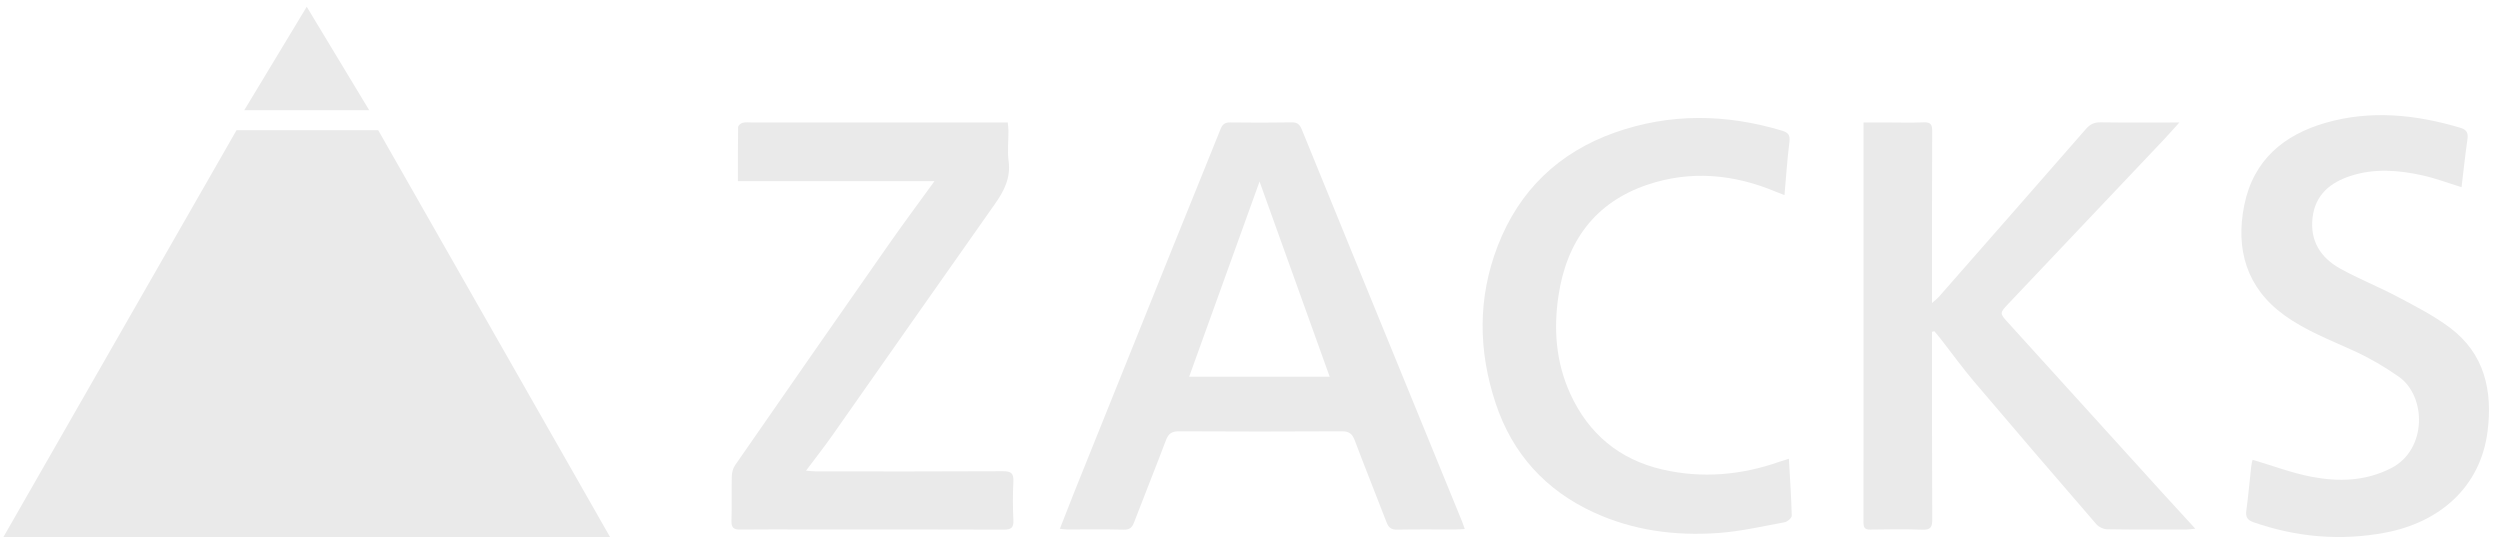 <svg xmlns="http://www.w3.org/2000/svg" width="173" height="38" viewBox="0 0 173 38" fill="none"><path d="M133.693 22.961C133.693 23.204 133.693 23.446 133.693 23.688C133.696 27.775 133.691 31.861 133.712 35.948C133.715 36.474 133.595 36.674 133.036 36.654C131.83 36.61 130.621 36.63 129.413 36.647C129.048 36.651 128.954 36.512 128.954 36.159C128.961 30.395 128.957 24.632 128.956 18.868C128.956 15.672 128.956 12.476 128.956 9.279V8.473C129.488 8.473 129.965 8.473 130.442 8.473C131.338 8.473 132.235 8.504 133.13 8.466C133.617 8.446 133.71 8.639 133.708 9.083C133.691 12.774 133.695 16.465 133.693 20.157C133.693 20.371 133.693 20.586 133.693 20.971C133.92 20.769 134.048 20.678 134.15 20.563C137.551 16.687 140.954 12.812 144.345 8.926C144.626 8.606 144.91 8.46 145.347 8.466C147.113 8.492 148.88 8.476 150.812 8.476C150.372 8.961 150.035 9.347 149.683 9.719C146.127 13.476 142.568 17.232 139.009 20.987C138.356 21.676 138.357 21.667 138.994 22.367C142.511 26.242 146.026 30.12 149.543 33.996C150.302 34.834 151.069 35.664 151.914 36.585C151.627 36.614 151.463 36.643 151.301 36.643C149.469 36.645 147.638 36.656 145.808 36.625C145.557 36.622 145.238 36.473 145.073 36.282C142.239 33.004 139.414 29.718 136.61 26.412C135.799 25.455 135.063 24.434 134.29 23.443C134.151 23.266 134.003 23.095 133.861 22.921C133.806 22.934 133.75 22.948 133.695 22.961H133.693Z" fill="#EAEAEA"></path><path d="M101.363 36.607C101.083 36.622 100.896 36.64 100.709 36.64C99.365 36.642 98.019 36.624 96.675 36.651C96.271 36.659 96.088 36.502 95.949 36.141C95.223 34.249 94.463 32.369 93.748 30.472C93.577 30.019 93.356 29.843 92.86 29.846C89.099 29.868 85.339 29.867 81.579 29.846C81.088 29.843 80.856 30.007 80.684 30.463C79.967 32.359 79.209 34.238 78.484 36.132C78.349 36.486 78.193 36.662 77.778 36.652C76.474 36.62 75.167 36.641 73.862 36.639C73.713 36.639 73.563 36.613 73.342 36.593C73.691 35.705 74.013 34.867 74.347 34.034C76.644 28.319 78.942 22.605 81.244 16.892C82.311 14.245 83.394 11.606 84.453 8.956C84.588 8.616 84.747 8.466 85.129 8.472C86.551 8.493 87.974 8.491 89.395 8.468C89.77 8.463 89.941 8.609 90.079 8.948C92.56 15.035 95.052 21.118 97.541 27.201C98.757 30.17 99.971 33.139 101.184 36.108C101.234 36.232 101.275 36.361 101.362 36.607H101.363ZM92.015 26.07C90.372 21.498 88.762 17.018 87.161 12.562C85.553 17.018 83.933 21.511 82.289 26.07H92.015Z" fill="#EAEAEA"></path><path d="M64.665 12.535H51.064C51.064 11.232 51.056 10.012 51.078 8.794C51.08 8.688 51.267 8.524 51.392 8.495C51.616 8.445 51.857 8.476 52.091 8.476C57.758 8.476 63.427 8.476 69.094 8.475C69.286 8.475 69.479 8.475 69.738 8.475C69.757 8.698 69.785 8.884 69.785 9.071C69.787 9.761 69.704 10.463 69.795 11.141C69.952 12.313 69.486 13.213 68.844 14.122C65.083 19.445 61.353 24.788 57.604 30.12C57.042 30.918 56.439 31.684 55.777 32.57C56.086 32.593 56.286 32.621 56.486 32.621C60.79 32.623 65.096 32.632 69.401 32.608C69.959 32.605 70.157 32.744 70.126 33.327C70.081 34.213 70.084 35.105 70.126 35.99C70.152 36.523 69.971 36.652 69.463 36.65C64.923 36.631 60.383 36.639 55.845 36.639C54.305 36.639 52.766 36.627 51.227 36.646C50.781 36.652 50.603 36.525 50.618 36.041C50.651 35.016 50.615 33.988 50.64 32.962C50.647 32.703 50.721 32.404 50.866 32.196C54.4 27.098 57.943 22.004 61.498 16.92C62.498 15.489 63.54 14.09 64.667 12.534L64.665 12.535Z" fill="#EAEAEA"></path><path d="M170.338 12.952C169.383 12.658 168.542 12.339 167.673 12.145C166.005 11.77 164.311 11.633 162.653 12.176C161.276 12.626 160.227 13.457 160.032 15.035C159.831 16.669 160.593 17.839 161.943 18.588C163.236 19.304 164.621 19.852 165.929 20.546C167.164 21.202 168.429 21.847 169.544 22.684C171.924 24.471 172.5 27.027 172.139 29.858C171.649 33.702 168.835 36.148 165.05 36.861C161.982 37.439 158.925 37.178 155.95 36.141C155.512 35.988 155.385 35.778 155.447 35.322C155.586 34.308 155.672 33.284 155.786 32.265C155.807 32.079 155.862 31.895 155.879 31.817C157.273 32.228 158.591 32.731 159.954 32.992C161.828 33.351 163.687 33.309 165.478 32.391C167.951 31.123 167.932 27.426 165.99 26.063C165.021 25.383 163.98 24.778 162.906 24.286C161.258 23.532 159.565 22.888 158.073 21.812C155.464 19.929 154.688 17.249 155.302 14.203C155.934 11.066 158.051 9.327 160.932 8.499C164.054 7.601 167.177 7.924 170.258 8.843C170.666 8.964 170.812 9.176 170.75 9.614C170.594 10.703 170.478 11.796 170.339 12.952H170.338Z" fill="#EAEAEA"></path><path d="M123.791 31.748C123.868 33.133 123.958 34.409 123.989 35.687C123.992 35.839 123.695 36.102 123.506 36.137C121.979 36.418 120.452 36.772 118.911 36.883C115.944 37.096 113.035 36.72 110.295 35.462C106.969 33.934 104.663 31.417 103.499 27.907C102.294 24.274 102.252 20.616 103.642 17.018C105.136 13.153 107.885 10.545 111.73 9.179C115.563 7.817 119.443 7.879 123.323 9.044C123.763 9.175 123.886 9.366 123.827 9.837C123.677 11.025 123.6 12.221 123.486 13.5C123.242 13.406 123.067 13.344 122.896 13.271C119.987 12.05 116.996 11.771 113.999 12.784C110.38 14.006 108.413 16.692 107.846 20.468C107.496 22.799 107.675 25.084 108.659 27.242C109.932 30.034 112.075 31.805 115.036 32.489C117.781 33.122 120.489 32.883 123.142 31.952C123.323 31.888 123.509 31.836 123.791 31.747V31.748Z" fill="#EAEAEA"></path><path d="M0.237 37.161L16.368 9.01H26.172L42.215 37.161H0.237Z" fill="#EAEAEA"></path><path d="M16.904 7.625H25.548L21.226 0.467L16.904 7.625Z" fill="#EAEAEA"></path></svg>